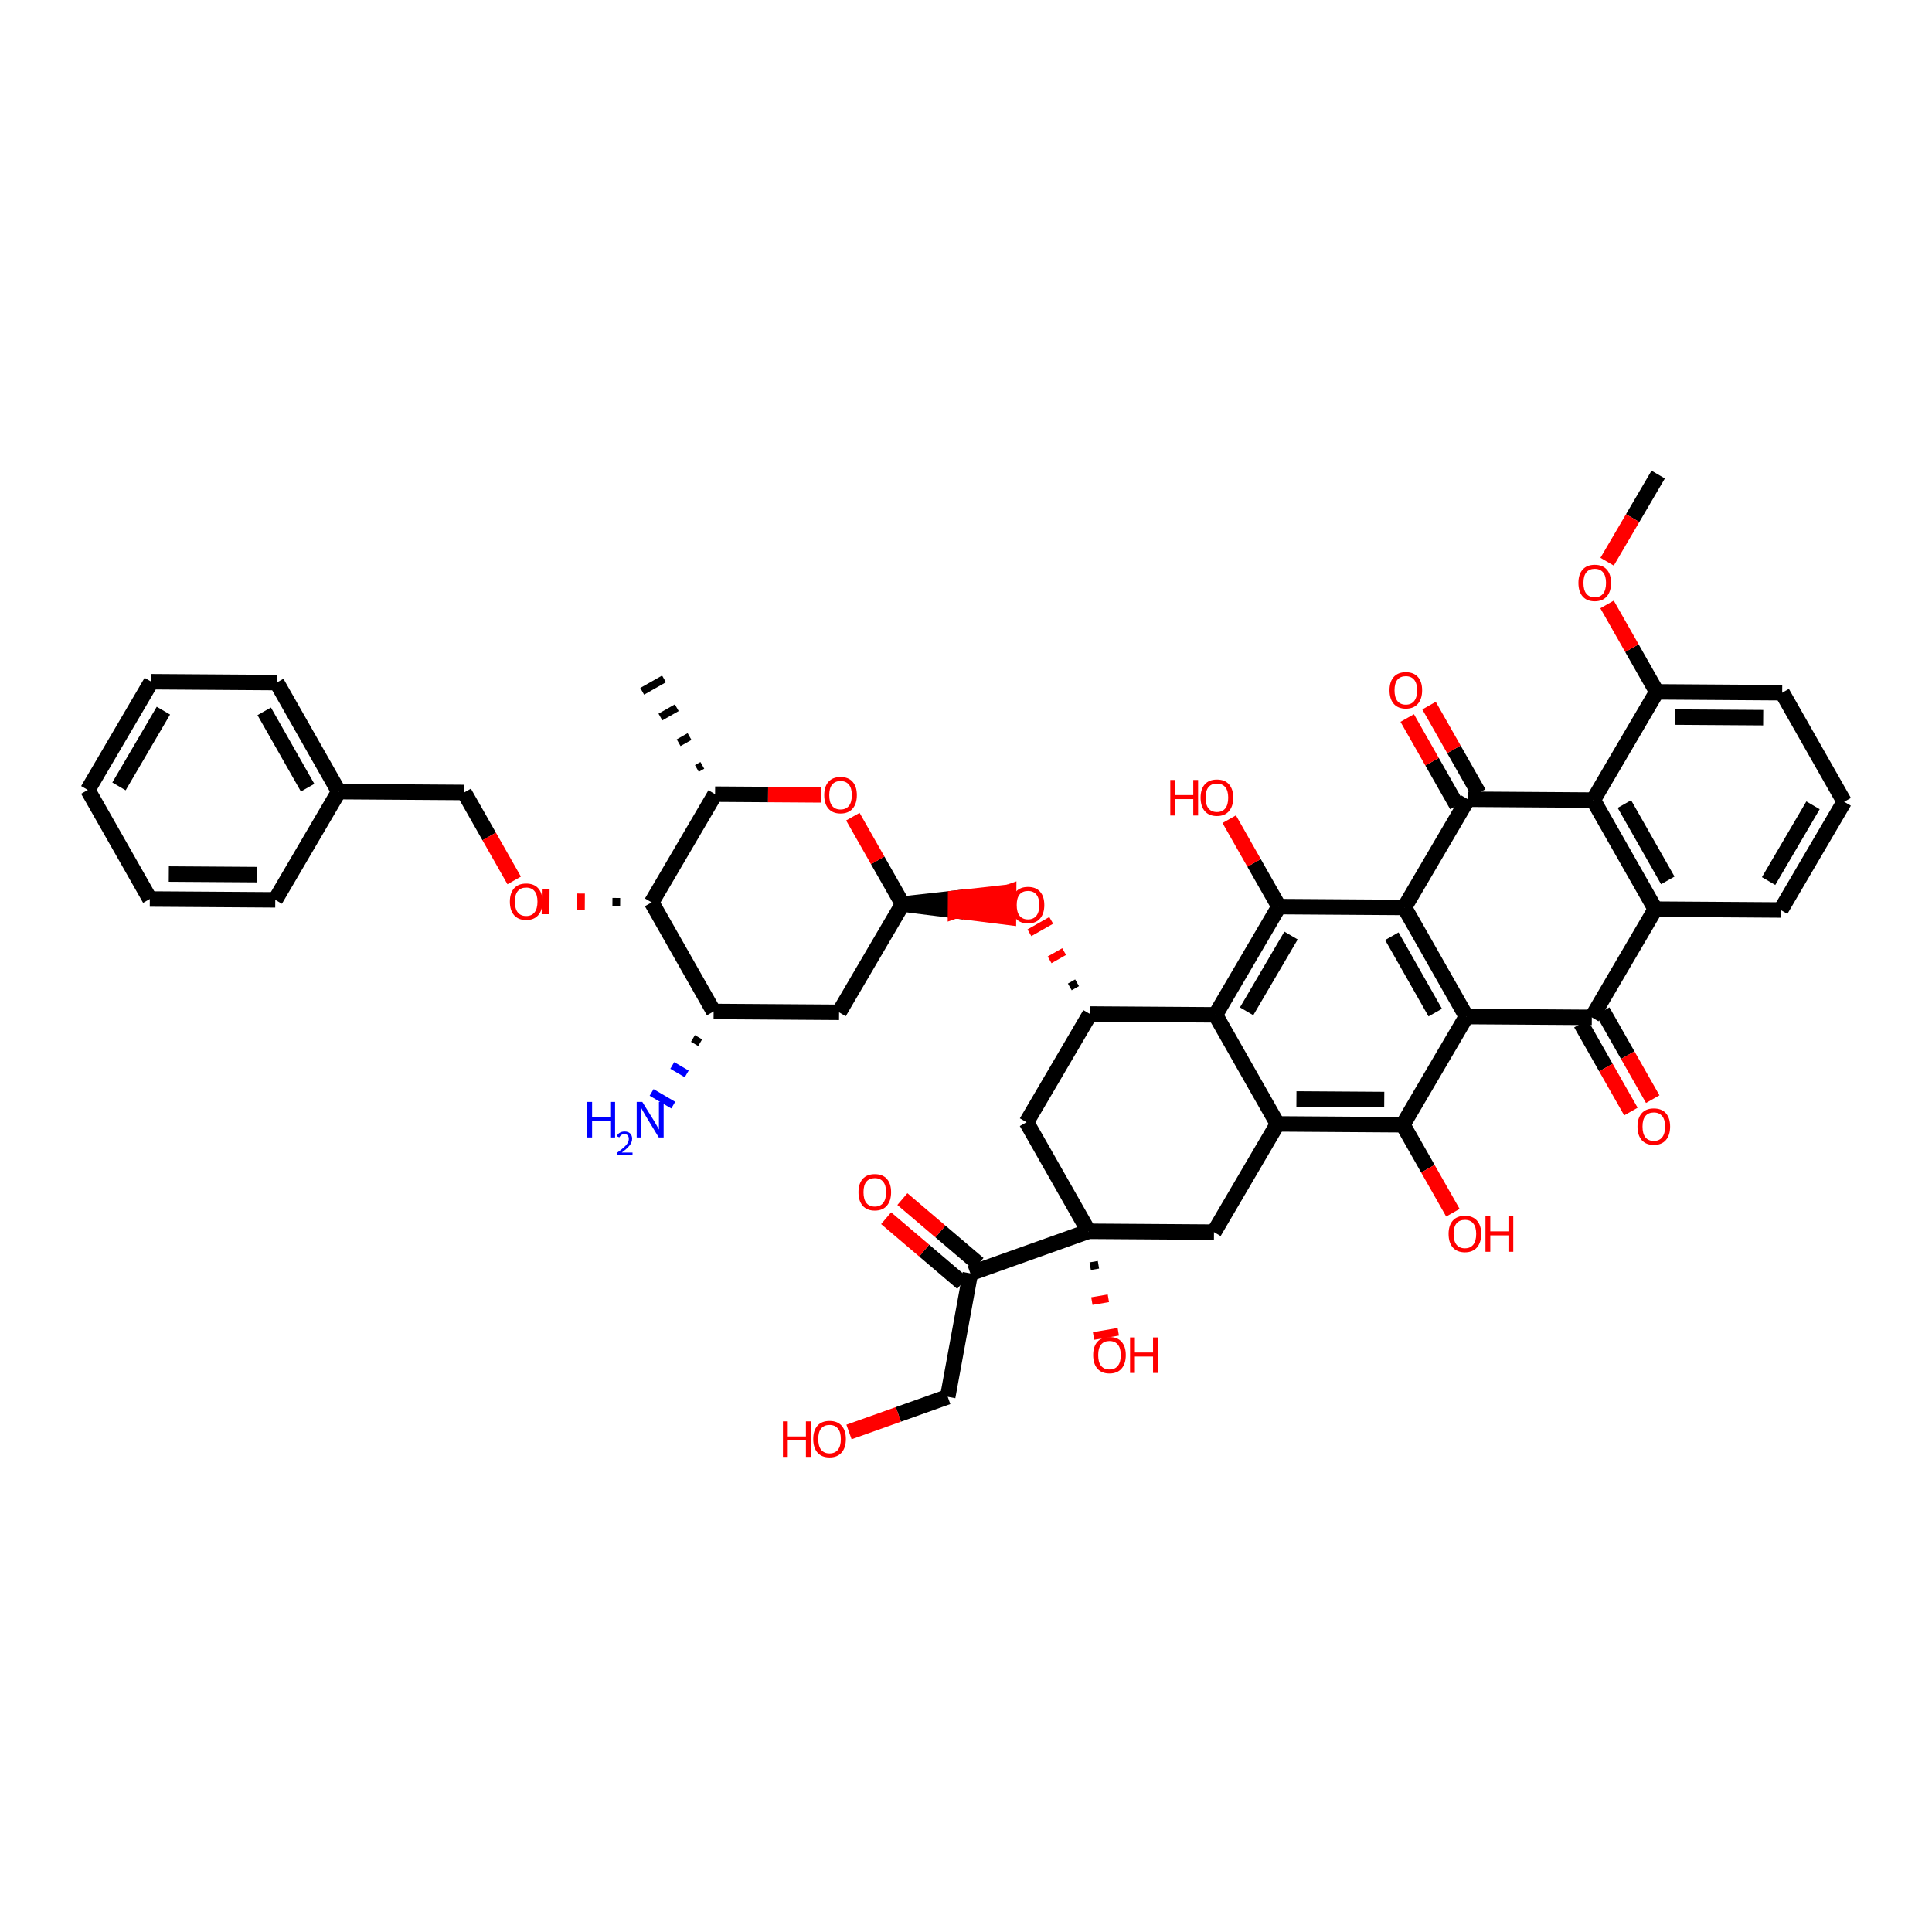 <?xml version='1.0' encoding='iso-8859-1'?>
<svg version='1.1' baseProfile='full'
              xmlns='http://www.w3.org/2000/svg'
                      xmlns:rdkit='http://www.rdkit.org/xml'
                      xmlns:xlink='http://www.w3.org/1999/xlink'
                  xml:space='preserve'
width='250px' height='250px' viewBox='0 0 250 250'>
<!-- END OF HEADER -->
<rect style='opacity:1.0;fill:#FFFFFF;stroke:none' width='250' height='250' x='0' y='0'> </rect>
<path class='bond-0 atom-15 atom-0' d='M 90.88,99.036 L 90.174,99.437' style='fill:none;fill-rule:evenodd;stroke:#000000;stroke-width:1.0px;stroke-linecap:butt;stroke-linejoin:miter;stroke-opacity:1' />
<path class='bond-0 atom-15 atom-0' d='M 89.227,95.307 L 87.816,96.109' style='fill:none;fill-rule:evenodd;stroke:#000000;stroke-width:1.0px;stroke-linecap:butt;stroke-linejoin:miter;stroke-opacity:1' />
<path class='bond-0 atom-15 atom-0' d='M 87.574,91.578 L 85.457,92.782' style='fill:none;fill-rule:evenodd;stroke:#000000;stroke-width:1.0px;stroke-linecap:butt;stroke-linejoin:miter;stroke-opacity:1' />
<path class='bond-0 atom-15 atom-0' d='M 85.922,87.849 L 83.099,89.454' style='fill:none;fill-rule:evenodd;stroke:#000000;stroke-width:1.0px;stroke-linecap:butt;stroke-linejoin:miter;stroke-opacity:1' />
<path class='bond-1 atom-1 atom-42' d='M 214.57,61.408 L 211.264,67.045' style='fill:none;fill-rule:evenodd;stroke:#000000;stroke-width:2.0px;stroke-linecap:butt;stroke-linejoin:miter;stroke-opacity:1' />
<path class='bond-1 atom-1 atom-42' d='M 211.264,67.045 L 207.959,72.682' style='fill:none;fill-rule:evenodd;stroke:#FF0000;stroke-width:2.0px;stroke-linecap:butt;stroke-linejoin:miter;stroke-opacity:1' />
<path class='bond-2 atom-2 atom-3' d='M 11.364,102.219 L 19.575,88.214' style='fill:none;fill-rule:evenodd;stroke:#000000;stroke-width:2.0px;stroke-linecap:butt;stroke-linejoin:miter;stroke-opacity:1' />
<path class='bond-2 atom-2 atom-3' d='M 15.396,101.76 L 21.144,91.957' style='fill:none;fill-rule:evenodd;stroke:#000000;stroke-width:2.0px;stroke-linecap:butt;stroke-linejoin:miter;stroke-opacity:1' />
<path class='bond-3 atom-2 atom-4' d='M 11.364,102.219 L 19.386,116.332' style='fill:none;fill-rule:evenodd;stroke:#000000;stroke-width:2.0px;stroke-linecap:butt;stroke-linejoin:miter;stroke-opacity:1' />
<path class='bond-4 atom-3 atom-6' d='M 19.575,88.214 L 35.809,88.324' style='fill:none;fill-rule:evenodd;stroke:#000000;stroke-width:2.0px;stroke-linecap:butt;stroke-linejoin:miter;stroke-opacity:1' />
<path class='bond-5 atom-4 atom-7' d='M 19.386,116.332 L 35.62,116.441' style='fill:none;fill-rule:evenodd;stroke:#000000;stroke-width:2.0px;stroke-linecap:butt;stroke-linejoin:miter;stroke-opacity:1' />
<path class='bond-5 atom-4 atom-7' d='M 21.843,113.102 L 33.206,113.178' style='fill:none;fill-rule:evenodd;stroke:#000000;stroke-width:2.0px;stroke-linecap:butt;stroke-linejoin:miter;stroke-opacity:1' />
<path class='bond-6 atom-5 atom-8' d='M 238.636,103.749 L 230.425,117.753' style='fill:none;fill-rule:evenodd;stroke:#000000;stroke-width:2.0px;stroke-linecap:butt;stroke-linejoin:miter;stroke-opacity:1' />
<path class='bond-6 atom-5 atom-8' d='M 234.604,104.207 L 228.856,114.01' style='fill:none;fill-rule:evenodd;stroke:#000000;stroke-width:2.0px;stroke-linecap:butt;stroke-linejoin:miter;stroke-opacity:1' />
<path class='bond-7 atom-5 atom-9' d='M 238.636,103.749 L 230.614,89.635' style='fill:none;fill-rule:evenodd;stroke:#000000;stroke-width:2.0px;stroke-linecap:butt;stroke-linejoin:miter;stroke-opacity:1' />
<path class='bond-8 atom-6 atom-16' d='M 35.809,88.324 L 43.831,102.437' style='fill:none;fill-rule:evenodd;stroke:#000000;stroke-width:2.0px;stroke-linecap:butt;stroke-linejoin:miter;stroke-opacity:1' />
<path class='bond-8 atom-6 atom-16' d='M 34.19,92.045 L 39.805,101.925' style='fill:none;fill-rule:evenodd;stroke:#000000;stroke-width:2.0px;stroke-linecap:butt;stroke-linejoin:miter;stroke-opacity:1' />
<path class='bond-9 atom-7 atom-16' d='M 35.62,116.441 L 43.831,102.437' style='fill:none;fill-rule:evenodd;stroke:#000000;stroke-width:2.0px;stroke-linecap:butt;stroke-linejoin:miter;stroke-opacity:1' />
<path class='bond-10 atom-8 atom-17' d='M 230.425,117.753 L 214.191,117.644' style='fill:none;fill-rule:evenodd;stroke:#000000;stroke-width:2.0px;stroke-linecap:butt;stroke-linejoin:miter;stroke-opacity:1' />
<path class='bond-11 atom-9 atom-20' d='M 230.614,89.635 L 214.38,89.526' style='fill:none;fill-rule:evenodd;stroke:#000000;stroke-width:2.0px;stroke-linecap:butt;stroke-linejoin:miter;stroke-opacity:1' />
<path class='bond-11 atom-9 atom-20' d='M 228.157,92.865 L 216.794,92.789' style='fill:none;fill-rule:evenodd;stroke:#000000;stroke-width:2.0px;stroke-linecap:butt;stroke-linejoin:miter;stroke-opacity:1' />
<path class='bond-12 atom-10 atom-19' d='M 108.577,130.992 L 92.343,130.883' style='fill:none;fill-rule:evenodd;stroke:#000000;stroke-width:2.0px;stroke-linecap:butt;stroke-linejoin:miter;stroke-opacity:1' />
<path class='bond-13 atom-10 atom-23' d='M 108.577,130.992 L 116.788,116.988' style='fill:none;fill-rule:evenodd;stroke:#000000;stroke-width:2.0px;stroke-linecap:butt;stroke-linejoin:miter;stroke-opacity:1' />
<path class='bond-14 atom-11 atom-18' d='M 157.089,159.438 L 165.3,145.433' style='fill:none;fill-rule:evenodd;stroke:#000000;stroke-width:2.0px;stroke-linecap:butt;stroke-linejoin:miter;stroke-opacity:1' />
<path class='bond-15 atom-11 atom-33' d='M 157.089,159.438 L 140.855,159.328' style='fill:none;fill-rule:evenodd;stroke:#000000;stroke-width:2.0px;stroke-linecap:butt;stroke-linejoin:miter;stroke-opacity:1' />
<path class='bond-16 atom-12 atom-21' d='M 132.833,145.215 L 141.044,131.211' style='fill:none;fill-rule:evenodd;stroke:#000000;stroke-width:2.0px;stroke-linecap:butt;stroke-linejoin:miter;stroke-opacity:1' />
<path class='bond-17 atom-12 atom-33' d='M 132.833,145.215 L 140.855,159.328' style='fill:none;fill-rule:evenodd;stroke:#000000;stroke-width:2.0px;stroke-linecap:butt;stroke-linejoin:miter;stroke-opacity:1' />
<path class='bond-18 atom-13 atom-22' d='M 122.636,180.746 L 125.563,164.778' style='fill:none;fill-rule:evenodd;stroke:#000000;stroke-width:2.0px;stroke-linecap:butt;stroke-linejoin:miter;stroke-opacity:1' />
<path class='bond-19 atom-13 atom-35' d='M 122.636,180.746 L 116.249,183.023' style='fill:none;fill-rule:evenodd;stroke:#000000;stroke-width:2.0px;stroke-linecap:butt;stroke-linejoin:miter;stroke-opacity:1' />
<path class='bond-19 atom-13 atom-35' d='M 116.249,183.023 L 109.861,185.299' style='fill:none;fill-rule:evenodd;stroke:#FF0000;stroke-width:2.0px;stroke-linecap:butt;stroke-linejoin:miter;stroke-opacity:1' />
<path class='bond-20 atom-14 atom-16' d='M 60.065,102.546 L 43.831,102.437' style='fill:none;fill-rule:evenodd;stroke:#000000;stroke-width:2.0px;stroke-linecap:butt;stroke-linejoin:miter;stroke-opacity:1' />
<path class='bond-21 atom-14 atom-43' d='M 60.065,102.546 L 63.3,108.238' style='fill:none;fill-rule:evenodd;stroke:#000000;stroke-width:2.0px;stroke-linecap:butt;stroke-linejoin:miter;stroke-opacity:1' />
<path class='bond-21 atom-14 atom-43' d='M 63.3,108.238 L 66.535,113.929' style='fill:none;fill-rule:evenodd;stroke:#FF0000;stroke-width:2.0px;stroke-linecap:butt;stroke-linejoin:miter;stroke-opacity:1' />
<path class='bond-22 atom-15 atom-32' d='M 92.532,102.765 L 84.321,116.769' style='fill:none;fill-rule:evenodd;stroke:#000000;stroke-width:2.0px;stroke-linecap:butt;stroke-linejoin:miter;stroke-opacity:1' />
<path class='bond-23 atom-15 atom-44' d='M 92.532,102.765 L 99.391,102.811' style='fill:none;fill-rule:evenodd;stroke:#000000;stroke-width:2.0px;stroke-linecap:butt;stroke-linejoin:miter;stroke-opacity:1' />
<path class='bond-23 atom-15 atom-44' d='M 99.391,102.811 L 106.25,102.857' style='fill:none;fill-rule:evenodd;stroke:#FF0000;stroke-width:2.0px;stroke-linecap:butt;stroke-linejoin:miter;stroke-opacity:1' />
<path class='bond-24 atom-17 atom-24' d='M 214.191,117.644 L 206.169,103.53' style='fill:none;fill-rule:evenodd;stroke:#000000;stroke-width:2.0px;stroke-linecap:butt;stroke-linejoin:miter;stroke-opacity:1' />
<path class='bond-24 atom-17 atom-24' d='M 215.81,113.922 L 210.195,104.043' style='fill:none;fill-rule:evenodd;stroke:#000000;stroke-width:2.0px;stroke-linecap:butt;stroke-linejoin:miter;stroke-opacity:1' />
<path class='bond-25 atom-17 atom-28' d='M 214.191,117.644 L 205.98,131.648' style='fill:none;fill-rule:evenodd;stroke:#000000;stroke-width:2.0px;stroke-linecap:butt;stroke-linejoin:miter;stroke-opacity:1' />
<path class='bond-26 atom-18 atom-25' d='M 165.3,145.433 L 157.278,131.32' style='fill:none;fill-rule:evenodd;stroke:#000000;stroke-width:2.0px;stroke-linecap:butt;stroke-linejoin:miter;stroke-opacity:1' />
<path class='bond-27 atom-18 atom-29' d='M 165.3,145.433 L 181.534,145.543' style='fill:none;fill-rule:evenodd;stroke:#000000;stroke-width:2.0px;stroke-linecap:butt;stroke-linejoin:miter;stroke-opacity:1' />
<path class='bond-27 atom-18 atom-29' d='M 167.757,142.203 L 179.121,142.28' style='fill:none;fill-rule:evenodd;stroke:#000000;stroke-width:2.0px;stroke-linecap:butt;stroke-linejoin:miter;stroke-opacity:1' />
<path class='bond-28 atom-19 atom-32' d='M 92.343,130.883 L 84.321,116.769' style='fill:none;fill-rule:evenodd;stroke:#000000;stroke-width:2.0px;stroke-linecap:butt;stroke-linejoin:miter;stroke-opacity:1' />
<path class='bond-29 atom-19 atom-34' d='M 89.668,134.376 L 90.601,134.923' style='fill:none;fill-rule:evenodd;stroke:#000000;stroke-width:1.0px;stroke-linecap:butt;stroke-linejoin:miter;stroke-opacity:1' />
<path class='bond-29 atom-19 atom-34' d='M 86.993,137.868 L 88.86,138.963' style='fill:none;fill-rule:evenodd;stroke:#0000FF;stroke-width:1.0px;stroke-linecap:butt;stroke-linejoin:miter;stroke-opacity:1' />
<path class='bond-29 atom-19 atom-34' d='M 84.317,141.361 L 87.118,143.004' style='fill:none;fill-rule:evenodd;stroke:#0000FF;stroke-width:1.0px;stroke-linecap:butt;stroke-linejoin:miter;stroke-opacity:1' />
<path class='bond-30 atom-20 atom-24' d='M 214.38,89.526 L 206.169,103.53' style='fill:none;fill-rule:evenodd;stroke:#000000;stroke-width:2.0px;stroke-linecap:butt;stroke-linejoin:miter;stroke-opacity:1' />
<path class='bond-31 atom-20 atom-42' d='M 214.38,89.526 L 211.166,83.87' style='fill:none;fill-rule:evenodd;stroke:#000000;stroke-width:2.0px;stroke-linecap:butt;stroke-linejoin:miter;stroke-opacity:1' />
<path class='bond-31 atom-20 atom-42' d='M 211.166,83.87 L 207.951,78.214' style='fill:none;fill-rule:evenodd;stroke:#FF0000;stroke-width:2.0px;stroke-linecap:butt;stroke-linejoin:miter;stroke-opacity:1' />
<path class='bond-32 atom-21 atom-25' d='M 141.044,131.211 L 157.278,131.32' style='fill:none;fill-rule:evenodd;stroke:#000000;stroke-width:2.0px;stroke-linecap:butt;stroke-linejoin:miter;stroke-opacity:1' />
<path class='bond-33 atom-21 atom-45' d='M 139.372,127.173 L 138.431,127.708' style='fill:none;fill-rule:evenodd;stroke:#000000;stroke-width:1.0px;stroke-linecap:butt;stroke-linejoin:miter;stroke-opacity:1' />
<path class='bond-33 atom-21 atom-45' d='M 137.699,123.135 L 135.817,124.204' style='fill:none;fill-rule:evenodd;stroke:#FF0000;stroke-width:1.0px;stroke-linecap:butt;stroke-linejoin:miter;stroke-opacity:1' />
<path class='bond-33 atom-21 atom-45' d='M 136.026,119.097 L 133.204,120.701' style='fill:none;fill-rule:evenodd;stroke:#FF0000;stroke-width:1.0px;stroke-linecap:butt;stroke-linejoin:miter;stroke-opacity:1' />
<path class='bond-34 atom-22 atom-33' d='M 125.563,164.778 L 140.855,159.328' style='fill:none;fill-rule:evenodd;stroke:#000000;stroke-width:2.0px;stroke-linecap:butt;stroke-linejoin:miter;stroke-opacity:1' />
<path class='bond-35 atom-22 atom-36' d='M 126.615,163.541 L 121.69,159.352' style='fill:none;fill-rule:evenodd;stroke:#000000;stroke-width:2.0px;stroke-linecap:butt;stroke-linejoin:miter;stroke-opacity:1' />
<path class='bond-35 atom-22 atom-36' d='M 121.69,159.352 L 116.766,155.163' style='fill:none;fill-rule:evenodd;stroke:#FF0000;stroke-width:2.0px;stroke-linecap:butt;stroke-linejoin:miter;stroke-opacity:1' />
<path class='bond-35 atom-22 atom-36' d='M 124.511,166.014 L 119.587,161.825' style='fill:none;fill-rule:evenodd;stroke:#000000;stroke-width:2.0px;stroke-linecap:butt;stroke-linejoin:miter;stroke-opacity:1' />
<path class='bond-35 atom-22 atom-36' d='M 119.587,161.825 L 114.662,157.636' style='fill:none;fill-rule:evenodd;stroke:#FF0000;stroke-width:2.0px;stroke-linecap:butt;stroke-linejoin:miter;stroke-opacity:1' />
<path class='bond-36 atom-23 atom-44' d='M 116.788,116.988 L 113.574,111.332' style='fill:none;fill-rule:evenodd;stroke:#000000;stroke-width:2.0px;stroke-linecap:butt;stroke-linejoin:miter;stroke-opacity:1' />
<path class='bond-36 atom-23 atom-44' d='M 113.574,111.332 L 110.359,105.676' style='fill:none;fill-rule:evenodd;stroke:#FF0000;stroke-width:2.0px;stroke-linecap:butt;stroke-linejoin:miter;stroke-opacity:1' />
<path class='bond-37 atom-23 atom-45' d='M 116.788,116.988 L 123.642,117.846 L 123.653,116.222 Z' style='fill:#000000;fill-rule:evenodd;fill-opacity:1;stroke:#000000;stroke-width:2.0px;stroke-linecap:butt;stroke-linejoin:miter;stroke-opacity:1;' />
<path class='bond-37 atom-23 atom-45' d='M 123.642,117.846 L 130.517,115.457 L 130.495,118.704 Z' style='fill:#FF0000;fill-rule:evenodd;fill-opacity:1;stroke:#FF0000;stroke-width:2.0px;stroke-linecap:butt;stroke-linejoin:miter;stroke-opacity:1;' />
<path class='bond-37 atom-23 atom-45' d='M 123.642,117.846 L 123.653,116.222 L 130.517,115.457 Z' style='fill:#FF0000;fill-rule:evenodd;fill-opacity:1;stroke:#FF0000;stroke-width:2.0px;stroke-linecap:butt;stroke-linejoin:miter;stroke-opacity:1;' />
<path class='bond-38 atom-24 atom-30' d='M 206.169,103.53 L 189.935,103.421' style='fill:none;fill-rule:evenodd;stroke:#000000;stroke-width:2.0px;stroke-linecap:butt;stroke-linejoin:miter;stroke-opacity:1' />
<path class='bond-39 atom-25 atom-31' d='M 157.278,131.32 L 165.49,117.316' style='fill:none;fill-rule:evenodd;stroke:#000000;stroke-width:2.0px;stroke-linecap:butt;stroke-linejoin:miter;stroke-opacity:1' />
<path class='bond-39 atom-25 atom-31' d='M 161.311,130.862 L 167.059,121.059' style='fill:none;fill-rule:evenodd;stroke:#000000;stroke-width:2.0px;stroke-linecap:butt;stroke-linejoin:miter;stroke-opacity:1' />
<path class='bond-40 atom-26 atom-27' d='M 189.746,131.539 L 181.724,117.425' style='fill:none;fill-rule:evenodd;stroke:#000000;stroke-width:2.0px;stroke-linecap:butt;stroke-linejoin:miter;stroke-opacity:1' />
<path class='bond-40 atom-26 atom-27' d='M 185.72,131.026 L 180.104,121.146' style='fill:none;fill-rule:evenodd;stroke:#000000;stroke-width:2.0px;stroke-linecap:butt;stroke-linejoin:miter;stroke-opacity:1' />
<path class='bond-41 atom-26 atom-28' d='M 189.746,131.539 L 205.98,131.648' style='fill:none;fill-rule:evenodd;stroke:#000000;stroke-width:2.0px;stroke-linecap:butt;stroke-linejoin:miter;stroke-opacity:1' />
<path class='bond-42 atom-26 atom-29' d='M 189.746,131.539 L 181.534,145.543' style='fill:none;fill-rule:evenodd;stroke:#000000;stroke-width:2.0px;stroke-linecap:butt;stroke-linejoin:miter;stroke-opacity:1' />
<path class='bond-43 atom-27 atom-30' d='M 181.724,117.425 L 189.935,103.421' style='fill:none;fill-rule:evenodd;stroke:#000000;stroke-width:2.0px;stroke-linecap:butt;stroke-linejoin:miter;stroke-opacity:1' />
<path class='bond-44 atom-27 atom-31' d='M 181.724,117.425 L 165.49,117.316' style='fill:none;fill-rule:evenodd;stroke:#000000;stroke-width:2.0px;stroke-linecap:butt;stroke-linejoin:miter;stroke-opacity:1' />
<path class='bond-45 atom-28 atom-37' d='M 204.568,132.45 L 207.803,138.141' style='fill:none;fill-rule:evenodd;stroke:#000000;stroke-width:2.0px;stroke-linecap:butt;stroke-linejoin:miter;stroke-opacity:1' />
<path class='bond-45 atom-28 atom-37' d='M 207.803,138.141 L 211.038,143.833' style='fill:none;fill-rule:evenodd;stroke:#FF0000;stroke-width:2.0px;stroke-linecap:butt;stroke-linejoin:miter;stroke-opacity:1' />
<path class='bond-45 atom-28 atom-37' d='M 207.391,130.846 L 210.626,136.537' style='fill:none;fill-rule:evenodd;stroke:#000000;stroke-width:2.0px;stroke-linecap:butt;stroke-linejoin:miter;stroke-opacity:1' />
<path class='bond-45 atom-28 atom-37' d='M 210.626,136.537 L 213.861,142.229' style='fill:none;fill-rule:evenodd;stroke:#FF0000;stroke-width:2.0px;stroke-linecap:butt;stroke-linejoin:miter;stroke-opacity:1' />
<path class='bond-46 atom-29 atom-38' d='M 181.534,145.543 L 184.769,151.234' style='fill:none;fill-rule:evenodd;stroke:#000000;stroke-width:2.0px;stroke-linecap:butt;stroke-linejoin:miter;stroke-opacity:1' />
<path class='bond-46 atom-29 atom-38' d='M 184.769,151.234 L 188.004,156.926' style='fill:none;fill-rule:evenodd;stroke:#FF0000;stroke-width:2.0px;stroke-linecap:butt;stroke-linejoin:miter;stroke-opacity:1' />
<path class='bond-47 atom-30 atom-39' d='M 191.346,102.619 L 188.132,96.963' style='fill:none;fill-rule:evenodd;stroke:#000000;stroke-width:2.0px;stroke-linecap:butt;stroke-linejoin:miter;stroke-opacity:1' />
<path class='bond-47 atom-30 atom-39' d='M 188.132,96.963 L 184.917,91.307' style='fill:none;fill-rule:evenodd;stroke:#FF0000;stroke-width:2.0px;stroke-linecap:butt;stroke-linejoin:miter;stroke-opacity:1' />
<path class='bond-47 atom-30 atom-39' d='M 188.524,104.223 L 185.309,98.567' style='fill:none;fill-rule:evenodd;stroke:#000000;stroke-width:2.0px;stroke-linecap:butt;stroke-linejoin:miter;stroke-opacity:1' />
<path class='bond-47 atom-30 atom-39' d='M 185.309,98.567 L 182.094,92.912' style='fill:none;fill-rule:evenodd;stroke:#FF0000;stroke-width:2.0px;stroke-linecap:butt;stroke-linejoin:miter;stroke-opacity:1' />
<path class='bond-48 atom-31 atom-40' d='M 165.49,117.316 L 162.275,111.66' style='fill:none;fill-rule:evenodd;stroke:#000000;stroke-width:2.0px;stroke-linecap:butt;stroke-linejoin:miter;stroke-opacity:1' />
<path class='bond-48 atom-31 atom-40' d='M 162.275,111.66 L 159.06,106.004' style='fill:none;fill-rule:evenodd;stroke:#FF0000;stroke-width:2.0px;stroke-linecap:butt;stroke-linejoin:miter;stroke-opacity:1' />
<path class='bond-49 atom-32 atom-43' d='M 79.752,116.197 L 79.745,117.28' style='fill:none;fill-rule:evenodd;stroke:#000000;stroke-width:1.0px;stroke-linecap:butt;stroke-linejoin:miter;stroke-opacity:1' />
<path class='bond-49 atom-32 atom-43' d='M 75.183,115.625 L 75.169,117.79' style='fill:none;fill-rule:evenodd;stroke:#FF0000;stroke-width:1.0px;stroke-linecap:butt;stroke-linejoin:miter;stroke-opacity:1' />
<path class='bond-49 atom-32 atom-43' d='M 70.614,115.054 L 70.593,118.3' style='fill:none;fill-rule:evenodd;stroke:#FF0000;stroke-width:1.0px;stroke-linecap:butt;stroke-linejoin:miter;stroke-opacity:1' />
<path class='bond-50 atom-33 atom-41' d='M 141.071,163.844 L 142.138,163.663' style='fill:none;fill-rule:evenodd;stroke:#000000;stroke-width:1.0px;stroke-linecap:butt;stroke-linejoin:miter;stroke-opacity:1' />
<path class='bond-50 atom-33 atom-41' d='M 141.287,168.359 L 143.421,167.998' style='fill:none;fill-rule:evenodd;stroke:#FF0000;stroke-width:1.0px;stroke-linecap:butt;stroke-linejoin:miter;stroke-opacity:1' />
<path class='bond-50 atom-33 atom-41' d='M 141.503,172.875 L 144.705,172.333' style='fill:none;fill-rule:evenodd;stroke:#FF0000;stroke-width:1.0px;stroke-linecap:butt;stroke-linejoin:miter;stroke-opacity:1' />
<path  class='atom-34' d='M 75.993 142.588
L 76.616 142.588
L 76.616 144.543
L 78.967 144.543
L 78.967 142.588
L 79.591 142.588
L 79.591 147.186
L 78.967 147.186
L 78.967 145.062
L 76.616 145.062
L 76.616 147.186
L 75.993 147.186
L 75.993 142.588
' fill='#0000FF'/>
<path  class='atom-34' d='M 79.813 147.024
Q 79.925 146.737, 80.191 146.579
Q 80.456 146.416, 80.825 146.416
Q 81.283 146.416, 81.54 146.664
Q 81.798 146.913, 81.798 147.354
Q 81.798 147.804, 81.463 148.224
Q 81.133 148.644, 80.448 149.142
L 81.849 149.142
L 81.849 149.484
L 79.805 149.484
L 79.805 149.197
Q 80.371 148.794, 80.705 148.494
Q 81.043 148.194, 81.206 147.924
Q 81.369 147.654, 81.369 147.376
Q 81.369 147.084, 81.223 146.922
Q 81.078 146.759, 80.825 146.759
Q 80.581 146.759, 80.418 146.857
Q 80.255 146.956, 80.139 147.174
L 79.813 147.024
' fill='#0000FF'/>
<path  class='atom-34' d='M 83.115 142.588
L 84.622 145.023
Q 84.771 145.264, 85.011 145.699
Q 85.252 146.134, 85.265 146.16
L 85.265 142.588
L 85.875 142.588
L 85.875 147.186
L 85.245 147.186
L 83.628 144.523
Q 83.44 144.212, 83.239 143.854
Q 83.044 143.497, 82.986 143.387
L 82.986 147.186
L 82.388 147.186
L 82.388 142.588
L 83.115 142.588
' fill='#0000FF'/>
<path  class='atom-35' d='M 101.312 183.923
L 101.935 183.923
L 101.935 185.877
L 104.286 185.877
L 104.286 183.923
L 104.909 183.923
L 104.909 188.52
L 104.286 188.52
L 104.286 186.397
L 101.935 186.397
L 101.935 188.52
L 101.312 188.52
L 101.312 183.923
' fill='#FF0000'/>
<path  class='atom-35' d='M 105.234 186.209
Q 105.234 185.105, 105.779 184.488
Q 106.325 183.871, 107.344 183.871
Q 108.364 183.871, 108.909 184.488
Q 109.455 185.105, 109.455 186.209
Q 109.455 187.326, 108.903 187.962
Q 108.351 188.592, 107.344 188.592
Q 106.331 188.592, 105.779 187.962
Q 105.234 187.332, 105.234 186.209
M 107.344 188.072
Q 108.046 188.072, 108.422 187.605
Q 108.805 187.131, 108.805 186.209
Q 108.805 185.306, 108.422 184.851
Q 108.046 184.39, 107.344 184.39
Q 106.643 184.39, 106.26 184.845
Q 105.883 185.3, 105.883 186.209
Q 105.883 187.137, 106.26 187.605
Q 106.643 188.072, 107.344 188.072
' fill='#FF0000'/>
<path  class='atom-36' d='M 111.087 154.272
Q 111.087 153.168, 111.633 152.552
Q 112.178 151.935, 113.198 151.935
Q 114.217 151.935, 114.762 152.552
Q 115.308 153.168, 115.308 154.272
Q 115.308 155.389, 114.756 156.026
Q 114.204 156.655, 113.198 156.655
Q 112.184 156.655, 111.633 156.026
Q 111.087 155.396, 111.087 154.272
M 113.198 156.136
Q 113.899 156.136, 114.275 155.668
Q 114.659 155.194, 114.659 154.272
Q 114.659 153.37, 114.275 152.915
Q 113.899 152.454, 113.198 152.454
Q 112.496 152.454, 112.113 152.909
Q 111.736 153.363, 111.736 154.272
Q 111.736 155.201, 112.113 155.668
Q 112.496 156.136, 113.198 156.136
' fill='#FF0000'/>
<path  class='atom-37' d='M 211.891 145.774
Q 211.891 144.67, 212.437 144.053
Q 212.982 143.437, 214.002 143.437
Q 215.021 143.437, 215.567 144.053
Q 216.112 144.67, 216.112 145.774
Q 216.112 146.891, 215.56 147.528
Q 215.008 148.157, 214.002 148.157
Q 212.989 148.157, 212.437 147.528
Q 211.891 146.898, 211.891 145.774
M 214.002 147.638
Q 214.703 147.638, 215.08 147.17
Q 215.463 146.696, 215.463 145.774
Q 215.463 144.872, 215.08 144.417
Q 214.703 143.956, 214.002 143.956
Q 213.3 143.956, 212.917 144.411
Q 212.541 144.865, 212.541 145.774
Q 212.541 146.703, 212.917 147.17
Q 213.3 147.638, 214.002 147.638
' fill='#FF0000'/>
<path  class='atom-38' d='M 187.446 159.669
Q 187.446 158.565, 187.991 157.948
Q 188.537 157.331, 189.556 157.331
Q 190.576 157.331, 191.121 157.948
Q 191.667 158.565, 191.667 159.669
Q 191.667 160.786, 191.115 161.422
Q 190.563 162.052, 189.556 162.052
Q 188.543 162.052, 187.991 161.422
Q 187.446 160.793, 187.446 159.669
M 189.556 161.533
Q 190.258 161.533, 190.634 161.065
Q 191.018 160.591, 191.018 159.669
Q 191.018 158.767, 190.634 158.312
Q 190.258 157.851, 189.556 157.851
Q 188.855 157.851, 188.472 158.306
Q 188.095 158.76, 188.095 159.669
Q 188.095 160.598, 188.472 161.065
Q 188.855 161.533, 189.556 161.533
' fill='#FF0000'/>
<path  class='atom-38' d='M 192.219 157.383
L 192.842 157.383
L 192.842 159.338
L 195.193 159.338
L 195.193 157.383
L 195.816 157.383
L 195.816 161.981
L 195.193 161.981
L 195.193 159.858
L 192.842 159.858
L 192.842 161.981
L 192.219 161.981
L 192.219 157.383
' fill='#FF0000'/>
<path  class='atom-39' d='M 179.802 89.32
Q 179.802 88.216, 180.348 87.6
Q 180.893 86.983, 181.913 86.983
Q 182.932 86.983, 183.478 87.6
Q 184.023 88.216, 184.023 89.32
Q 184.023 90.437, 183.471 91.074
Q 182.919 91.704, 181.913 91.704
Q 180.9 91.704, 180.348 91.074
Q 179.802 90.444, 179.802 89.32
M 181.913 91.184
Q 182.614 91.184, 182.991 90.716
Q 183.374 90.242, 183.374 89.32
Q 183.374 88.418, 182.991 87.963
Q 182.614 87.502, 181.913 87.502
Q 181.212 87.502, 180.828 87.957
Q 180.452 88.411, 180.452 89.32
Q 180.452 90.249, 180.828 90.716
Q 181.212 91.184, 181.913 91.184
' fill='#FF0000'/>
<path  class='atom-40' d='M 151.435 100.929
L 152.058 100.929
L 152.058 102.884
L 154.409 102.884
L 154.409 100.929
L 155.032 100.929
L 155.032 105.527
L 154.409 105.527
L 154.409 103.404
L 152.058 103.404
L 152.058 105.527
L 151.435 105.527
L 151.435 100.929
' fill='#FF0000'/>
<path  class='atom-40' d='M 155.357 103.215
Q 155.357 102.111, 155.903 101.494
Q 156.448 100.877, 157.468 100.877
Q 158.487 100.877, 159.033 101.494
Q 159.578 102.111, 159.578 103.215
Q 159.578 104.332, 159.026 104.968
Q 158.474 105.598, 157.468 105.598
Q 156.455 105.598, 155.903 104.968
Q 155.357 104.339, 155.357 103.215
M 157.468 105.079
Q 158.169 105.079, 158.545 104.611
Q 158.929 104.137, 158.929 103.215
Q 158.929 102.313, 158.545 101.858
Q 158.169 101.397, 157.468 101.397
Q 156.766 101.397, 156.383 101.852
Q 156.006 102.306, 156.006 103.215
Q 156.006 104.144, 156.383 104.611
Q 156.766 105.079, 157.468 105.079
' fill='#FF0000'/>
<path  class='atom-41' d='M 141.456 175.347
Q 141.456 174.244, 142.002 173.627
Q 142.547 173.01, 143.567 173.01
Q 144.586 173.01, 145.131 173.627
Q 145.677 174.244, 145.677 175.347
Q 145.677 176.464, 145.125 177.101
Q 144.573 177.731, 143.567 177.731
Q 142.553 177.731, 142.002 177.101
Q 141.456 176.471, 141.456 175.347
M 143.567 177.211
Q 144.268 177.211, 144.644 176.744
Q 145.028 176.27, 145.028 175.347
Q 145.028 174.445, 144.644 173.99
Q 144.268 173.529, 143.567 173.529
Q 142.865 173.529, 142.482 173.984
Q 142.105 174.438, 142.105 175.347
Q 142.105 176.276, 142.482 176.744
Q 142.865 177.211, 143.567 177.211
' fill='#FF0000'/>
<path  class='atom-41' d='M 146.229 173.062
L 146.852 173.062
L 146.852 175.016
L 149.203 175.016
L 149.203 173.062
L 149.826 173.062
L 149.826 177.659
L 149.203 177.659
L 149.203 175.536
L 146.852 175.536
L 146.852 177.659
L 146.229 177.659
L 146.229 173.062
' fill='#FF0000'/>
<path  class='atom-42' d='M 204.248 75.425
Q 204.248 74.322, 204.793 73.705
Q 205.339 73.088, 206.358 73.088
Q 207.378 73.088, 207.923 73.705
Q 208.469 74.322, 208.469 75.425
Q 208.469 76.542, 207.917 77.179
Q 207.365 77.808, 206.358 77.808
Q 205.345 77.808, 204.793 77.179
Q 204.248 76.549, 204.248 75.425
M 206.358 77.289
Q 207.059 77.289, 207.436 76.822
Q 207.819 76.347, 207.819 75.425
Q 207.819 74.523, 207.436 74.068
Q 207.059 73.607, 206.358 73.607
Q 205.657 73.607, 205.274 74.062
Q 204.897 74.516, 204.897 75.425
Q 204.897 76.354, 205.274 76.822
Q 205.657 77.289, 206.358 77.289
' fill='#FF0000'/>
<path  class='atom-43' d='M 65.977 116.673
Q 65.977 115.569, 66.522 114.952
Q 67.068 114.335, 68.087 114.335
Q 69.107 114.335, 69.652 114.952
Q 70.198 115.569, 70.198 116.673
Q 70.198 117.79, 69.646 118.426
Q 69.094 119.056, 68.087 119.056
Q 67.074 119.056, 66.522 118.426
Q 65.977 117.796, 65.977 116.673
M 68.087 118.537
Q 68.788 118.537, 69.165 118.069
Q 69.548 117.595, 69.548 116.673
Q 69.548 115.77, 69.165 115.316
Q 68.788 114.855, 68.087 114.855
Q 67.386 114.855, 67.003 115.309
Q 66.626 115.764, 66.626 116.673
Q 66.626 117.602, 67.003 118.069
Q 67.386 118.537, 68.087 118.537
' fill='#FF0000'/>
<path  class='atom-44' d='M 106.656 102.887
Q 106.656 101.783, 107.201 101.167
Q 107.747 100.55, 108.766 100.55
Q 109.786 100.55, 110.331 101.167
Q 110.877 101.783, 110.877 102.887
Q 110.877 104.004, 110.325 104.641
Q 109.773 105.271, 108.766 105.271
Q 107.753 105.271, 107.201 104.641
Q 106.656 104.011, 106.656 102.887
M 108.766 104.751
Q 109.468 104.751, 109.844 104.283
Q 110.227 103.809, 110.227 102.887
Q 110.227 101.985, 109.844 101.53
Q 109.468 101.069, 108.766 101.069
Q 108.065 101.069, 107.682 101.524
Q 107.305 101.978, 107.305 102.887
Q 107.305 103.816, 107.682 104.283
Q 108.065 104.751, 108.766 104.751
' fill='#FF0000'/>
<path  class='atom-45' d='M 130.912 117.11
Q 130.912 116.006, 131.457 115.389
Q 132.003 114.772, 133.022 114.772
Q 134.042 114.772, 134.587 115.389
Q 135.133 116.006, 135.133 117.11
Q 135.133 118.227, 134.581 118.863
Q 134.029 119.493, 133.022 119.493
Q 132.009 119.493, 131.457 118.863
Q 130.912 118.234, 130.912 117.11
M 133.022 118.974
Q 133.724 118.974, 134.1 118.506
Q 134.483 118.032, 134.483 117.11
Q 134.483 116.208, 134.1 115.753
Q 133.724 115.292, 133.022 115.292
Q 132.321 115.292, 131.938 115.746
Q 131.561 116.201, 131.561 117.11
Q 131.561 118.039, 131.938 118.506
Q 132.321 118.974, 133.022 118.974
' fill='#FF0000'/>
</svg>
